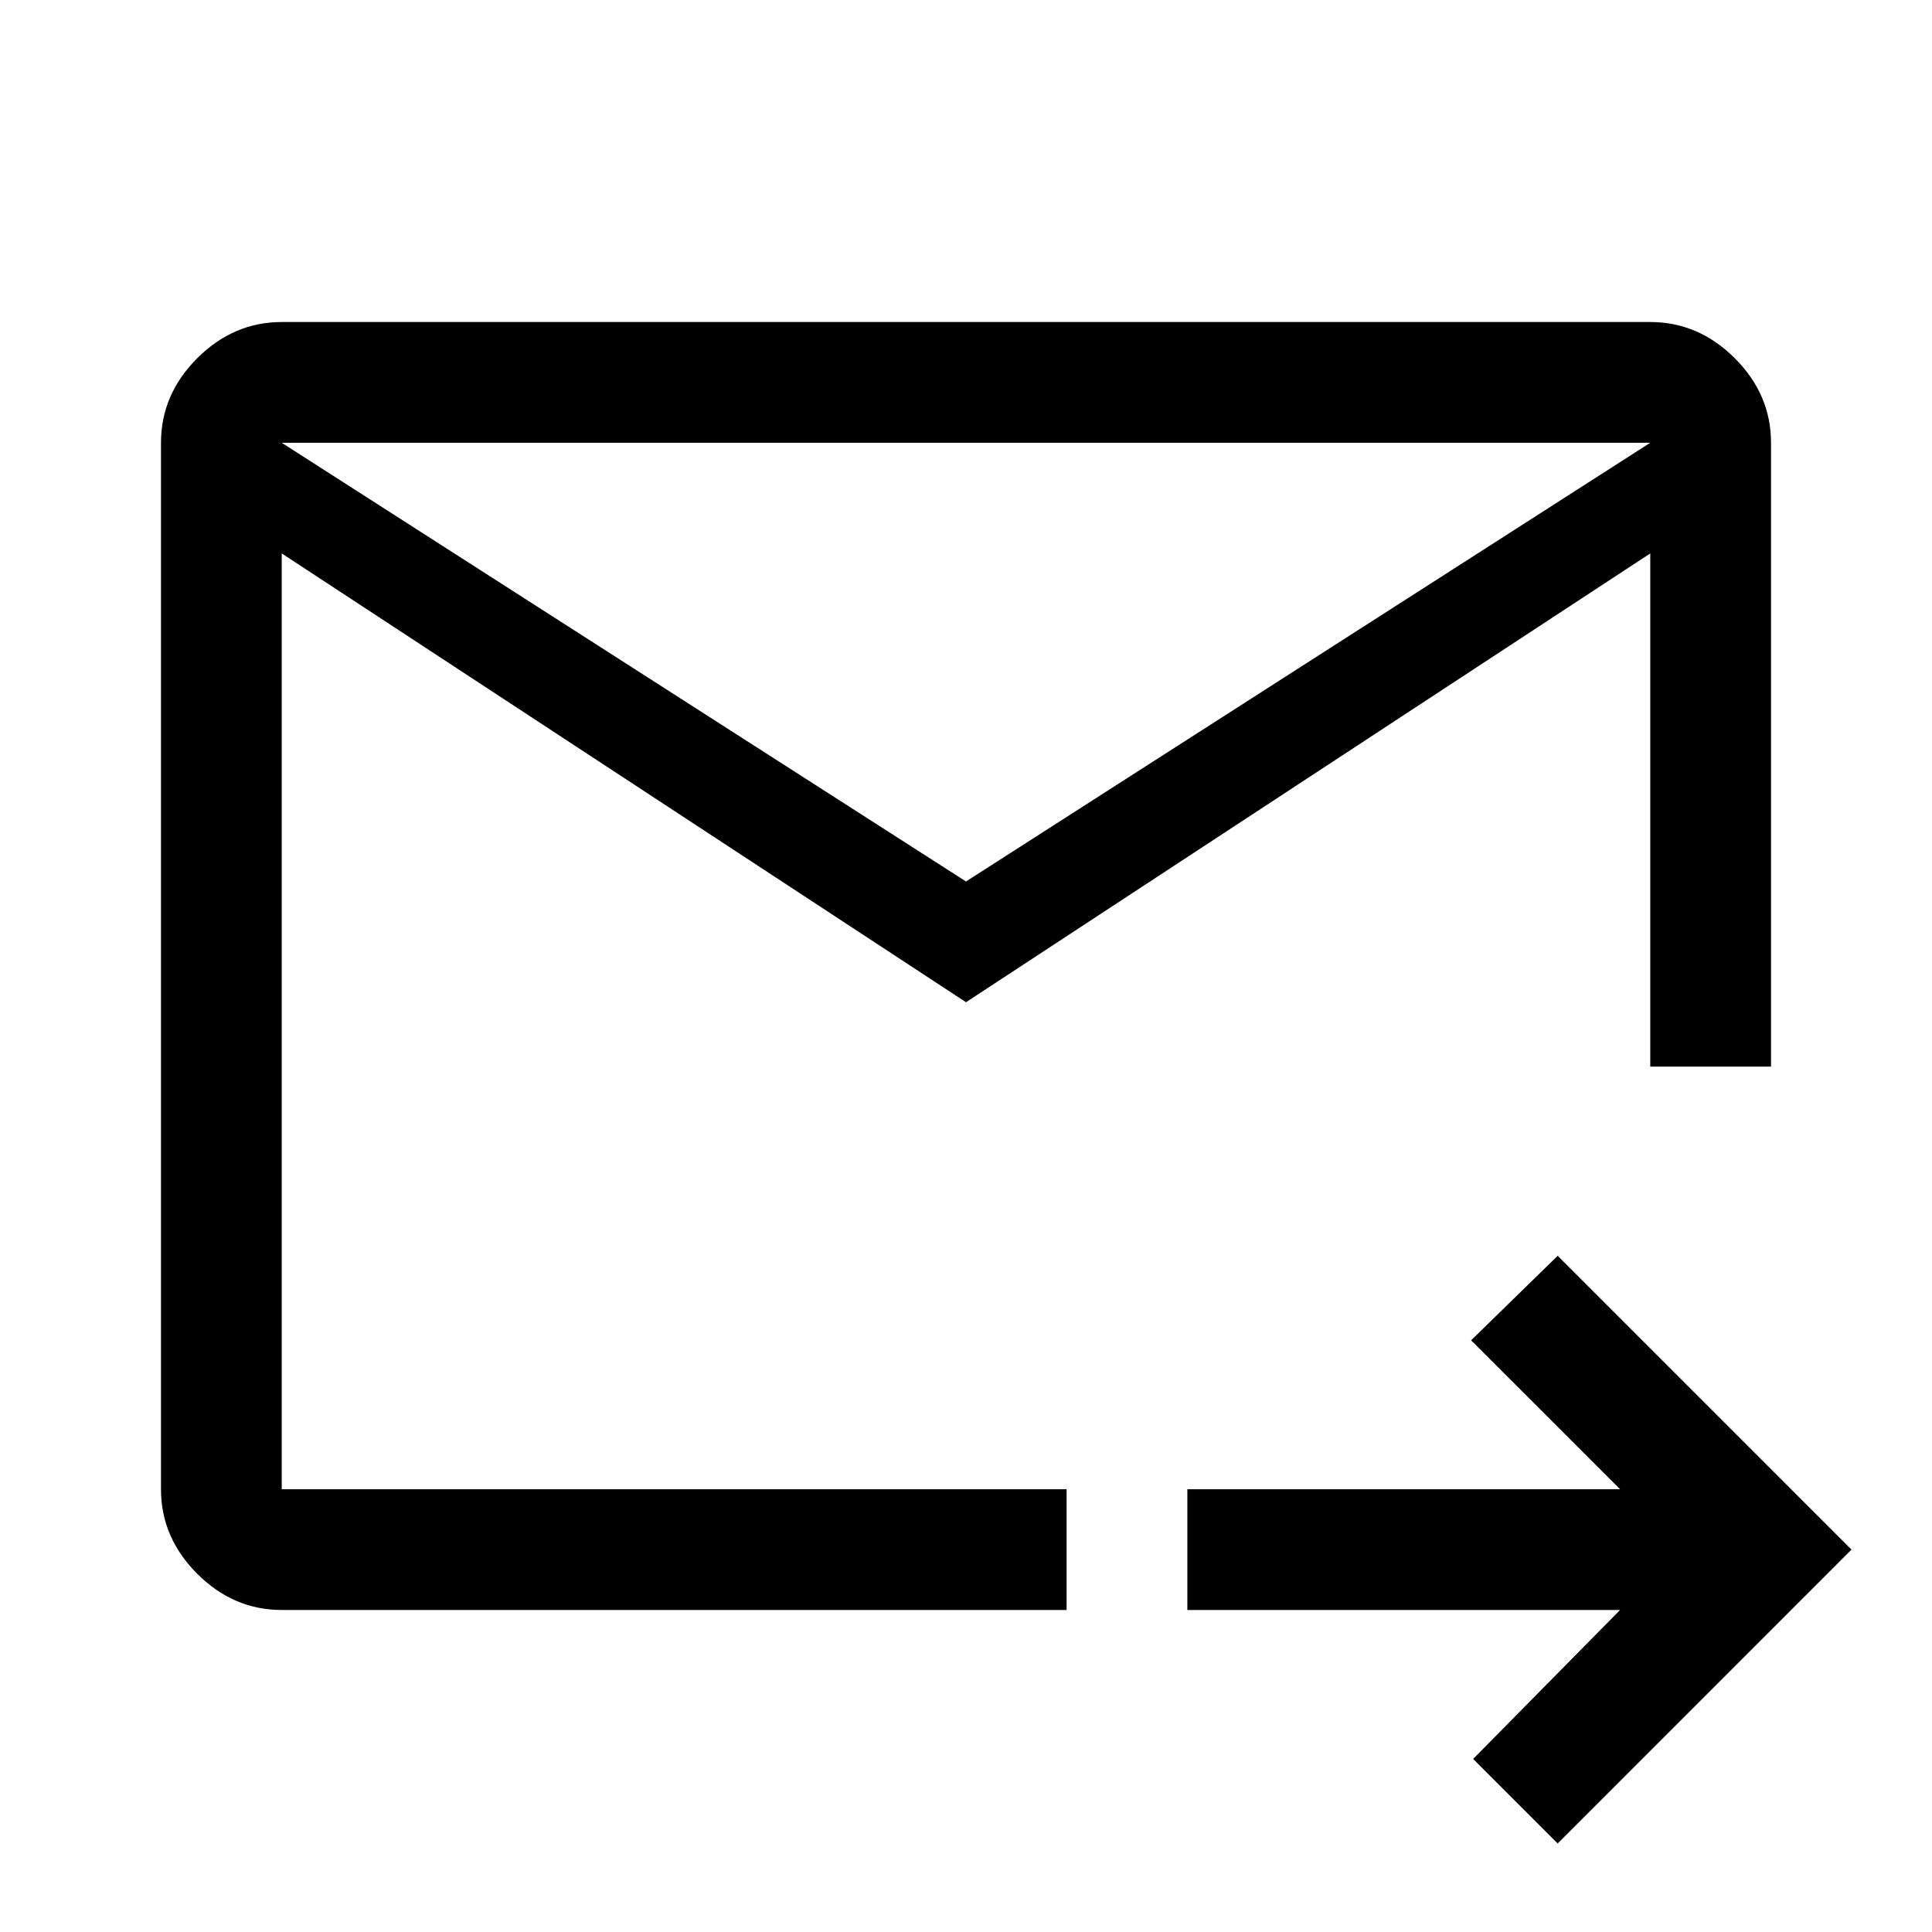 <svg width="40" height="40" viewBox="0 0 40 40" fill="none" xmlns="http://www.w3.org/2000/svg">
<path d="M20 20.75L5.833 11.458V30.833H22.083V33.333H5.833C5.167 33.333 4.583 33.083 4.083 32.583C3.583 32.083 3.333 31.5 3.333 30.833V9.167C3.333 8.5 3.583 7.917 4.083 7.417C4.583 6.917 5.167 6.667 5.833 6.667H34.167C34.833 6.667 35.417 6.917 35.917 7.417C36.417 7.917 36.667 8.5 36.667 9.167V22.083H34.167V11.458L20 20.75ZM20 18.25L34.167 9.167H5.833L20 18.25ZM32.25 38.167L30.5 36.417L33.542 33.333H24.583V30.833H33.542L30.458 27.75L32.25 26L38.333 32.083L32.25 38.167ZM5.833 11.458V32.25V22.083V22.25V9.167V11.458Z" fill="black"/>
</svg>
